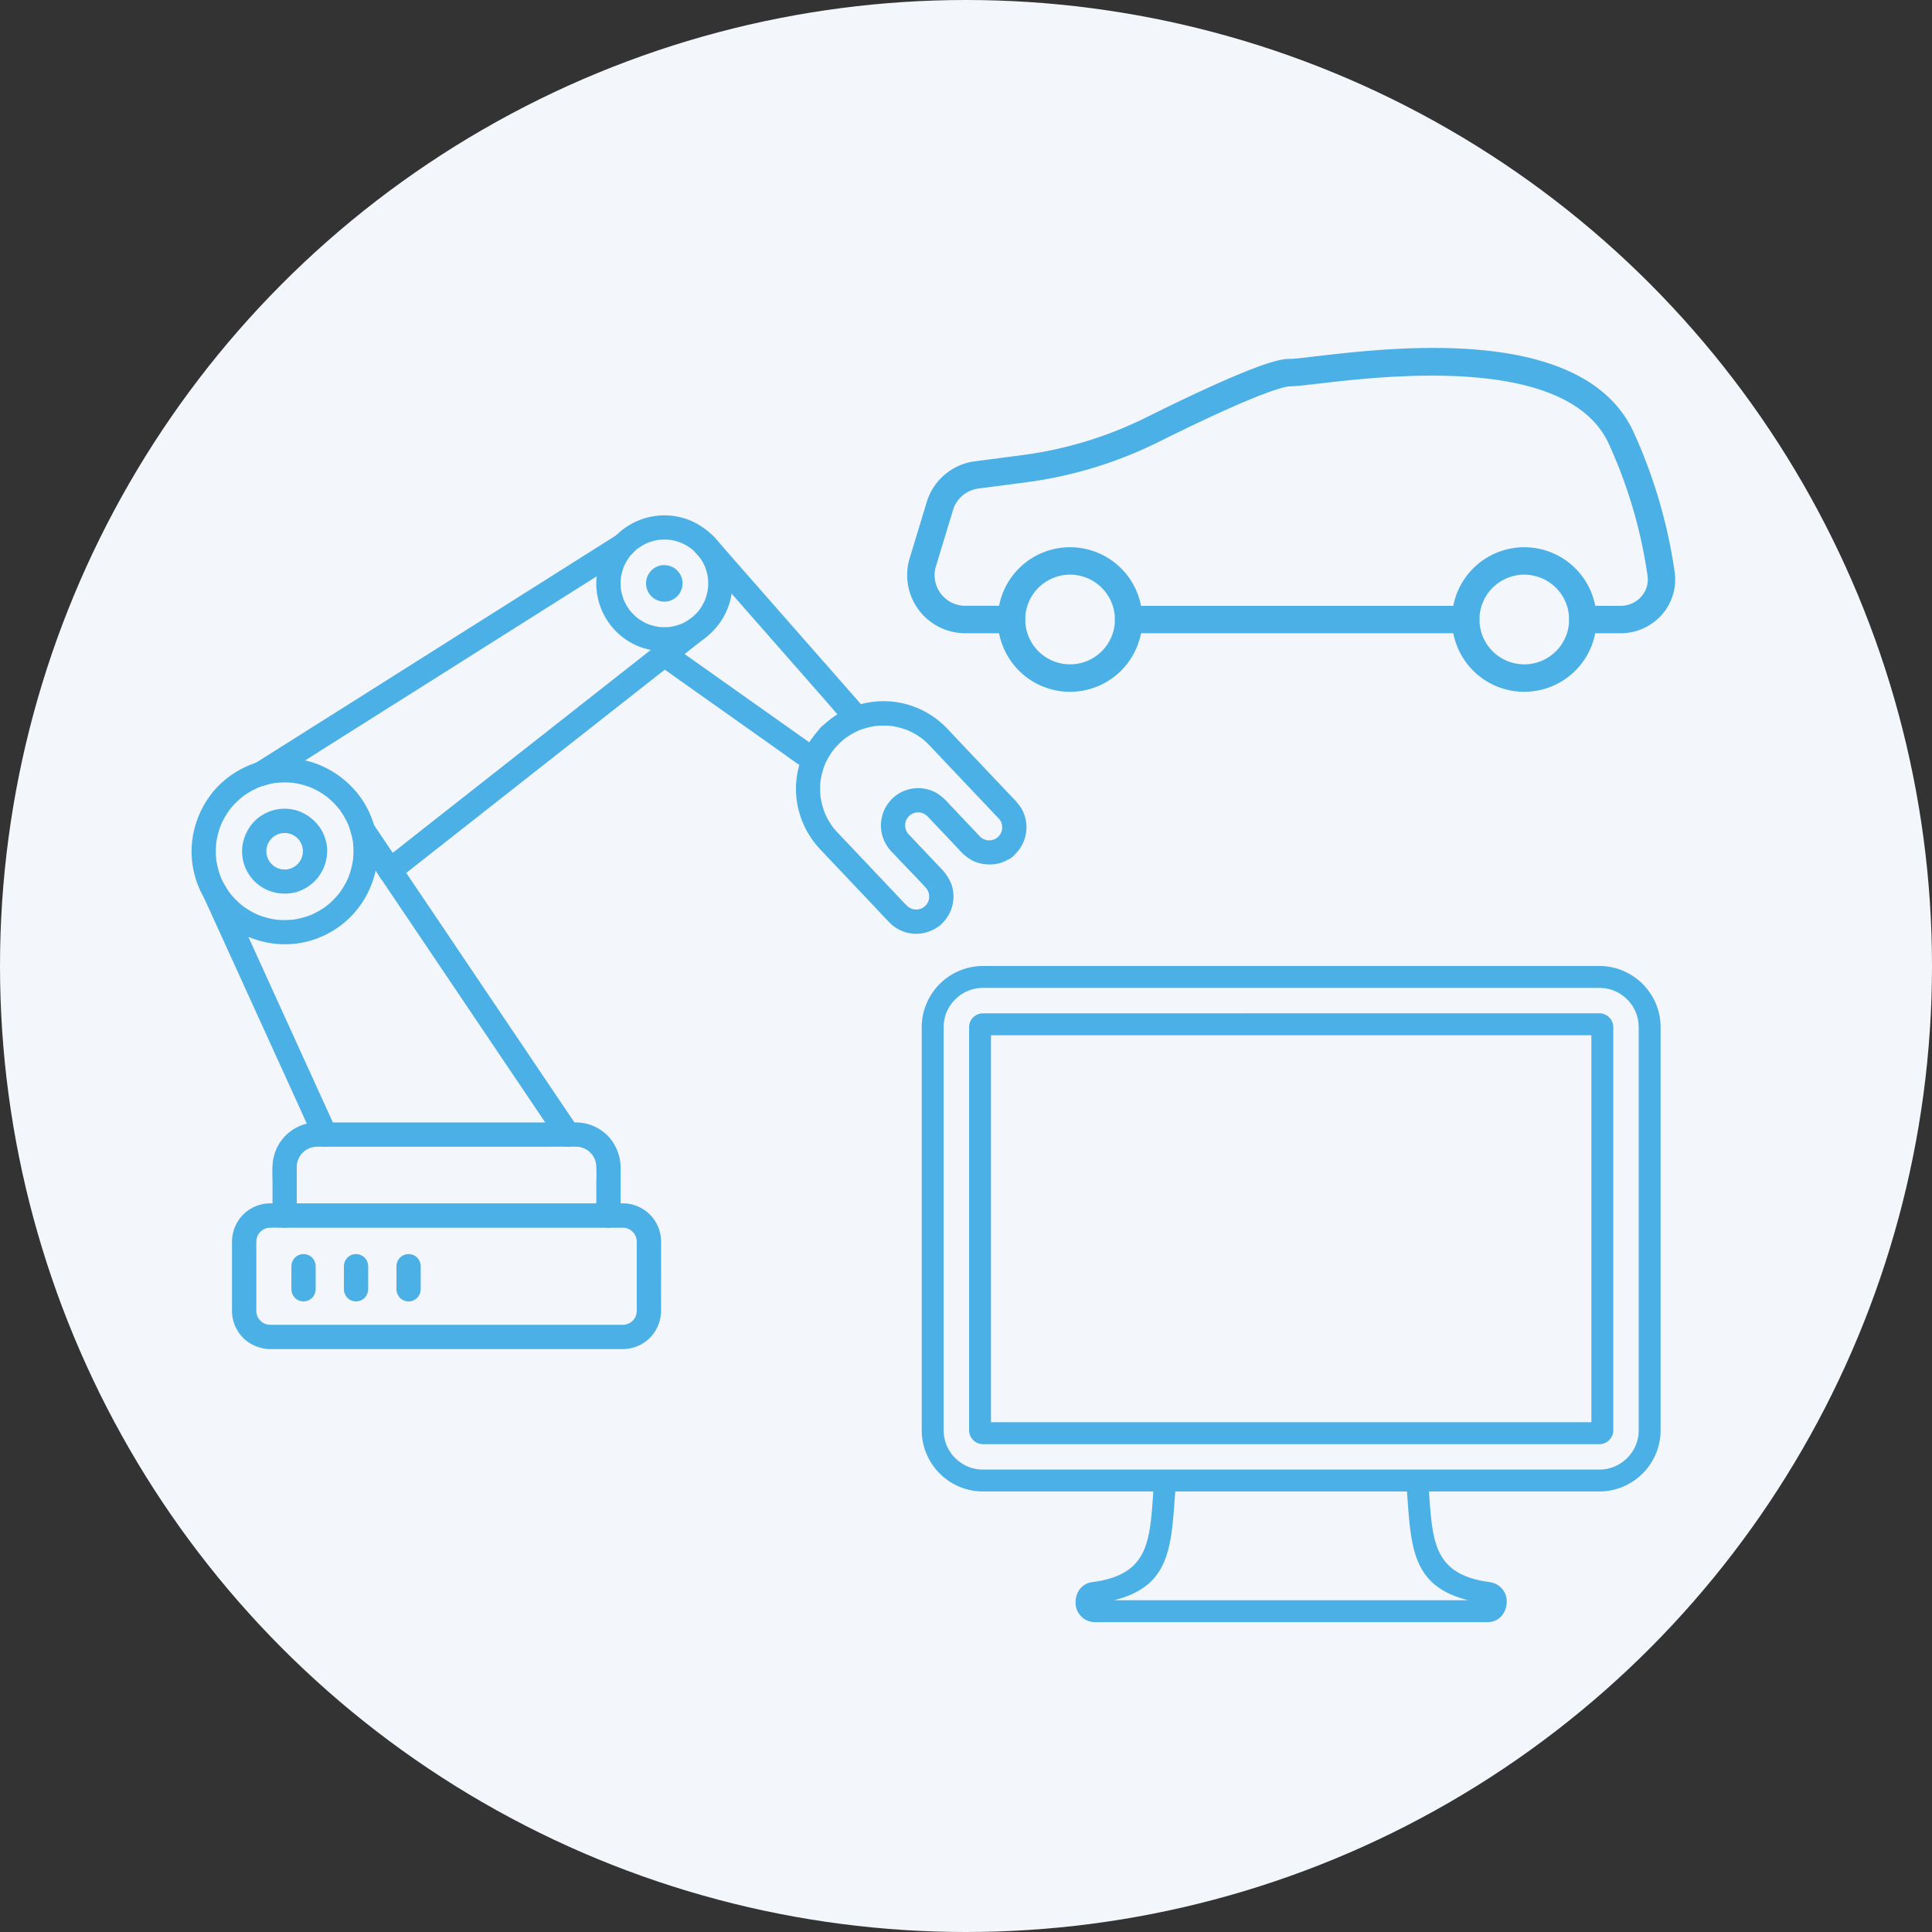 <svg xmlns="http://www.w3.org/2000/svg" xmlns:xlink="http://www.w3.org/1999/xlink" width="232" height="232" viewBox="0 0 232 232">
  <rect x="0" y="0" width="232" height="232" fill="#333333" stroke="none"/>
  <defs>
    <clipPath id="clip-path">
      <rect id="長方形_4166" data-name="長方形 4166" width="92.238" height="41.292" fill="#4bb0e6"/>
    </clipPath>
    <clipPath id="clip-path-2">
      <rect id="長方形_4167" data-name="長方形 4167" width="100.257" height="100.122" fill="#4bb0e6"/>
    </clipPath>
    <clipPath id="clip-path-3">
      <rect id="長方形_4168" data-name="長方形 4168" width="88.728" height="78.794" fill="#4bb0e6"/>
    </clipPath>
  </defs>
  <g id="グループ_16469" data-name="グループ 16469" transform="translate(-706 -2753)">
    <circle id="楕円形_39" data-name="楕円形 39" cx="116" cy="116" r="116" transform="translate(706 2753)" fill="#f3f6fa"/>
    <g id="グループ_1939" data-name="グループ 1939" transform="translate(814.93 2794.781)">
      <g id="グループ_1938" data-name="グループ 1938" transform="translate(0 0)" clip-path="url(#clip-path)">
        <path id="パス_8038" data-name="パス 8038" d="M11.946,24.545a8.68,8.68,0,1,1,8.68-8.68,8.687,8.687,0,0,1-8.68,8.68m0-14.066a5.384,5.384,0,1,0,5.386,5.386,5.39,5.39,0,0,0-5.386-5.386" transform="translate(7.62 16.748)" fill="#4bb0e6"/>
        <path id="パス_8039" data-name="パス 8039" d="M28.322,24.545A8.68,8.68,0,1,1,37,15.865a8.687,8.687,0,0,1-8.68,8.68m0-14.066a5.384,5.384,0,1,0,5.386,5.386,5.39,5.39,0,0,0-5.386-5.386" transform="translate(45.789 16.748)" fill="#4bb0e6"/>
        <path id="パス_8040" data-name="パス 8040" d="M85.708,34.259H81.145a1.647,1.647,0,0,1,0-3.294h4.563a3.262,3.262,0,0,0,2.441-1.1,3.051,3.051,0,0,0,.773-2.418,57.86,57.86,0,0,0-4.543-15.665c-4.7-11.028-26.7-8.457-34.99-7.494-1.625.19-2.815.32-3.407.32-.393,0-3,.32-15.7,6.638a50.541,50.541,0,0,1-16.011,4.893l-5.719.746a3.684,3.684,0,0,0-3.041,2.578L3.46,26.218a3.677,3.677,0,0,0,3.517,4.746h5.556a1.647,1.647,0,1,1,0,3.294H6.977a6.976,6.976,0,0,1-6.672-9l2.048-6.752a6.987,6.987,0,0,1,5.769-4.89l5.719-.746A47.28,47.28,0,0,0,28.811,8.295C42.85,1.313,45.125,1.313,45.981,1.313c.526,0,1.582-.13,3.024-.3,9.793-1.142,32.732-3.82,38.4,9.473a61.385,61.385,0,0,1,4.783,16.574,6.383,6.383,0,0,1-1.582,5,6.57,6.57,0,0,1-4.9,2.2" transform="translate(0.001 0)" fill="#4bb0e6"/>
        <path id="パス_8041" data-name="パス 8041" d="M49.622,12.59H9.139a1.647,1.647,0,1,1,0-3.294H49.622a1.647,1.647,0,1,1,0,3.294" transform="translate(17.458 21.669)" fill="#4bb0e6"/>
      </g>
    </g>
    <g id="グループ_1941" data-name="グループ 1941" transform="translate(729 2814.879)">
      <g id="グループ_1940" data-name="グループ 1940" clip-path="url(#clip-path-2)">
        <path id="パス_8042" data-name="パス 8042" d="M19.442,161.193a10.366,10.366,0,0,1-.084,1.28l.052-.387a9.887,9.887,0,0,1-.687,2.518l.147-.348a9.865,9.865,0,0,1-.885,1.63q-.125.185-.258.364c-.213.286.187-.231.034-.043-.04.049-.08.1-.12.148q-.294.355-.62.681t-.681.62l-.148.12c-.188.153.329-.247.043-.034q-.179.133-.364.258a9.865,9.865,0,0,1-1.63.885l.348-.147a9.886,9.886,0,0,1-2.518.687l.387-.052a10.064,10.064,0,0,1-2.561,0l.387.052a9.886,9.886,0,0,1-2.518-.687l.348.147A9.865,9.865,0,0,1,6.487,168q-.185-.125-.364-.258c-.286-.213.231.187.043.034l-.148-.12q-.355-.294-.681-.62t-.62-.681c-.041-.049-.08-.1-.12-.148-.153-.188.247.329.034.043q-.133-.179-.258-.364a9.865,9.865,0,0,1-.885-1.63l.147.348a9.888,9.888,0,0,1-.687-2.518l.052.387a10.062,10.062,0,0,1,0-2.561l-.052.388a9.887,9.887,0,0,1,.687-2.518l-.147.348a9.864,9.864,0,0,1,.885-1.63q.125-.185.258-.364c.213-.286-.187.231-.034.043.04-.049.08-.1.12-.148q.294-.355.62-.681t.681-.62l.148-.12c.188-.153-.329.247-.043.034q.179-.133.364-.258a9.864,9.864,0,0,1,1.63-.885l-.348.147a9.888,9.888,0,0,1,2.518-.687l-.387.052a10.058,10.058,0,0,1,2.561,0l-.387-.052a9.888,9.888,0,0,1,2.518.687l-.348-.147a9.864,9.864,0,0,1,1.63.885q.185.125.364.258c.286.213-.231-.187-.043-.034l.148.12q.355.294.681.62t.62.681c.041.049.08.1.12.148.153.188-.247-.329-.034-.043q.133.179.258.364a9.864,9.864,0,0,1,.885,1.63l-.147-.348a9.887,9.887,0,0,1,.687,2.518l-.052-.388a10.366,10.366,0,0,1,.084,1.28,1.458,1.458,0,1,0,2.916,0,11.121,11.121,0,0,0-2.019-6.4,11.493,11.493,0,0,0-5.455-4.146,11.219,11.219,0,0,0-12.27,3.371,11.437,11.437,0,0,0-2.586,6.427,11.149,11.149,0,0,0,6.439,10.879,11.951,11.951,0,0,0,3.564.979,11.056,11.056,0,0,0,3.47-.177,11.21,11.21,0,0,0,8.692-9.068,12.642,12.642,0,0,0,.164-1.866,1.458,1.458,0,1,0-2.916,0" transform="translate(0.001 -120.852)" fill="#4bb0e6"/>
        <path id="パス_8043" data-name="パス 8043" d="M38.523,186.316a4.325,4.325,0,0,1-.03.473q.026-.194.052-.387a3.86,3.86,0,0,1-.257.948l.147-.348a3.814,3.814,0,0,1-.319.593c-.03.045-.061.087-.091.131-.139.2.194-.225.091-.119-.081.084-.153.176-.235.259s-.156.144-.235.215c-.168.151.259-.185.12-.09-.044.03-.086.063-.13.092a3.818,3.818,0,0,1-.62.337l.348-.147a3.855,3.855,0,0,1-.948.256l.388-.052a3.932,3.932,0,0,1-.947,0l.388.052a3.851,3.851,0,0,1-.948-.256l.348.147a3.813,3.813,0,0,1-.594-.319c-.045-.03-.087-.061-.131-.091-.2-.139.225.194.119.091-.084-.081-.177-.153-.259-.235s-.144-.156-.215-.235c-.151-.168.185.259.09.12-.03-.044-.063-.086-.093-.13a3.807,3.807,0,0,1-.337-.62l.147.348a3.868,3.868,0,0,1-.256-.948l.052.387a3.952,3.952,0,0,1,0-.946l-.052.387a3.868,3.868,0,0,1,.256-.948l-.147.348a3.822,3.822,0,0,1,.319-.593c.029-.045.061-.087.091-.131.139-.2-.194.225-.091.119.081-.084.153-.177.236-.259s.156-.144.235-.215c.168-.151-.259.186-.12.09.044-.03.086-.063.13-.092a3.817,3.817,0,0,1,.62-.337l-.348.147a3.851,3.851,0,0,1,.948-.256l-.388.052a3.932,3.932,0,0,1,.947,0l-.388-.052a3.855,3.855,0,0,1,.948.256l-.348-.147a3.815,3.815,0,0,1,.594.319c.044.03.087.061.131.091.2.139-.225-.194-.119-.091.084.081.177.153.259.235s.144.156.215.235c.151.168-.185-.259-.09-.12.03.044.063.086.092.13a3.805,3.805,0,0,1,.337.62l-.147-.348a3.86,3.86,0,0,1,.257.948q-.026-.194-.052-.387a4.326,4.326,0,0,1,.03.473,1.458,1.458,0,0,0,2.916,0,5.038,5.038,0,0,0-.9-2.882,5.408,5.408,0,0,0-2.555-1.948,5.1,5.1,0,0,0-5.526,1.5,5.343,5.343,0,0,0-1.228,3.022,5.079,5.079,0,0,0,2.88,4.9,5.348,5.348,0,0,0,3.307.392,5.151,5.151,0,0,0,4.018-4.989,1.458,1.458,0,0,0-2.916,0" transform="translate(-25.151 -145.975)" fill="#4bb0e6"/>
        <path id="パス_8044" data-name="パス 8044" d="M263.436,8.176a7.336,7.336,0,0,1-.057.878l.052-.387a6.914,6.914,0,0,1-.458,1.707l.147-.348a6.865,6.865,0,0,1-.6,1.131c-.059.089-.121.175-.183.262-.131.185.2-.248.093-.118-.034.041-.066.083-.1.124q-.2.245-.428.471t-.471.428l-.1.08c-.2.164.3-.222.092-.073-.078.055-.155.112-.235.165a6.877,6.877,0,0,1-1.158.623l.348-.147a6.911,6.911,0,0,1-1.707.459l.388-.052a7.048,7.048,0,0,1-1.757,0l.388.052a6.916,6.916,0,0,1-1.707-.459l.349.147a6.866,6.866,0,0,1-1.131-.605c-.089-.059-.174-.122-.261-.183-.185-.131.248.2.117.093-.041-.034-.083-.066-.124-.1q-.245-.2-.471-.428t-.428-.471l-.08-.1c-.164-.2.221.3.073.093-.055-.079-.112-.156-.165-.235a6.888,6.888,0,0,1-.623-1.158l.147.348a6.9,6.9,0,0,1-.458-1.707q.026.194.052.387a7.006,7.006,0,0,1,0-1.757q-.026.194-.052.387a6.9,6.9,0,0,1,.458-1.707l-.147.348a6.883,6.883,0,0,1,.605-1.131c.059-.089.121-.175.183-.262.131-.185-.2.248-.093.118.034-.041.066-.083.1-.124q.2-.245.428-.471t.471-.428l.1-.08c.2-.164-.3.221-.092.073.078-.055.156-.112.235-.165a6.868,6.868,0,0,1,1.158-.623l-.349.147a6.916,6.916,0,0,1,1.707-.459l-.388.052a7.048,7.048,0,0,1,1.757,0l-.388-.052a6.911,6.911,0,0,1,1.707.459l-.348-.147a6.873,6.873,0,0,1,1.131.605c.089.059.175.122.261.183.185.131-.248-.2-.117-.093.041.034.083.066.124.1q.245.2.471.428t.428.471l.08.1c.165.2-.221-.3-.073-.093.055.079.112.156.165.235a6.871,6.871,0,0,1,.623,1.158l-.147-.348a6.914,6.914,0,0,1,.458,1.707l-.052-.387a7.336,7.336,0,0,1,.057.878,1.458,1.458,0,0,0,2.916,0,8.11,8.11,0,0,0-1.465-4.662A8.488,8.488,0,0,0,260.908.473a8.187,8.187,0,0,0-8.962,2.418,8.439,8.439,0,0,0-1.924,4.742,8.147,8.147,0,0,0,4.655,7.928,8.464,8.464,0,0,0,5.192.613,8.178,8.178,0,0,0,6.355-6.6,9.643,9.643,0,0,0,.128-1.4,1.458,1.458,0,0,0-2.916,0" transform="translate(-201.396 0.001)" fill="#4bb0e6"/>
        <path id="パス_8045" data-name="パス 8045" d="M282.254,32.975a.893.893,0,0,1-.007.1q.026-.194.052-.388a.8.8,0,0,1-.053.189l.147-.348a.807.807,0,0,1-.1.165l.228-.295a.832.832,0,0,1-.121.121l.3-.228a.814.814,0,0,1-.165.1l.348-.147a.8.8,0,0,1-.189.053l.387-.052a.821.821,0,0,1-.2,0l.388.052a.8.8,0,0,1-.189-.053l.348.147a.805.805,0,0,1-.165-.1l.3.228a.821.821,0,0,1-.121-.121l.228.295a.806.806,0,0,1-.1-.165l.147.348a.813.813,0,0,1-.053-.189l.052.388a.818.818,0,0,1,0-.2l-.052.388a.812.812,0,0,1,.053-.189l-.147.348a.806.806,0,0,1,.1-.165l-.228.295a.821.821,0,0,1,.121-.121l-.3.228a.805.805,0,0,1,.165-.1l-.348.147a.8.8,0,0,1,.189-.053l-.388.052a.821.821,0,0,1,.2,0l-.387-.052a.8.8,0,0,1,.189.053l-.348-.147a.814.814,0,0,1,.165.1l-.3-.228a.832.832,0,0,1,.121.121l-.228-.295a.807.807,0,0,1,.1.165l-.147-.348a.8.8,0,0,1,.053.189q-.026-.194-.052-.388a.893.893,0,0,1,.007.1,1.5,1.5,0,0,0,1.458,1.458l.388-.052a1.455,1.455,0,0,0,.643-.375,1.5,1.5,0,0,0,.427-1.031,3.433,3.433,0,0,0-.059-.489.816.816,0,0,0-.029-.125,3.4,3.4,0,0,0-.187-.447.809.809,0,0,0-.065-.107,3.319,3.319,0,0,0-.289-.369,2.871,2.871,0,0,0-.373-.3.858.858,0,0,0-.1-.064,3.077,3.077,0,0,0-.445-.192.761.761,0,0,0-.123-.035,3.4,3.4,0,0,0-.5-.065.828.828,0,0,0-.122,0,2.045,2.045,0,0,0-.935.253.852.852,0,0,0-.11.059,2.087,2.087,0,0,0-.465.381,3.177,3.177,0,0,0-.283.373,2.874,2.874,0,0,0-.2.442.85.85,0,0,0-.037.111,3.383,3.383,0,0,0-.071.5.749.749,0,0,0,0,.133,3.4,3.4,0,0,0,.069.5.825.825,0,0,0,.036.112,2.915,2.915,0,0,0,.195.443,3.094,3.094,0,0,0,.282.374.851.851,0,0,0,.085.091,3.393,3.393,0,0,0,.378.293.832.832,0,0,0,.109.06,3.139,3.139,0,0,0,.44.181,2.936,2.936,0,0,0,.494.075.853.853,0,0,0,.122.007,3.367,3.367,0,0,0,.5-.063.794.794,0,0,0,.142-.04,2.893,2.893,0,0,0,.452-.2c.019-.011.038-.024.056-.037.112-.08.228-.168.333-.257a.867.867,0,0,0,.094-.094c.09-.1.178-.22.257-.333.013-.018.025-.037.037-.056s.025-.045.036-.068c.06-.126.117-.262.166-.393a.779.779,0,0,0,.037-.132,3.222,3.222,0,0,0,.064-.518,1.5,1.5,0,0,0-1.458-1.458l-.388.052a1.456,1.456,0,0,0-.643.375l-.228.3a1.451,1.451,0,0,0-.2.736" transform="translate(-226.198 -24.798)" fill="#4bb0e6"/>
        <path id="パス_8046" data-name="パス 8046" d="M386.562,139.411l-3.407-3.6L378.6,131l-.348-.367c-.178-.189-.348-.386-.511-.588s.218.3.057.073c-.041-.056-.083-.112-.123-.169q-.121-.169-.234-.344a9.221,9.221,0,0,1-.732-1.385l.147.348a9.292,9.292,0,0,1-.631-2.317q.026.194.052.388a9.353,9.353,0,0,1,0-2.446l-.052.388a9.307,9.307,0,0,1,.635-2.308l-.147.348a9.174,9.174,0,0,1,.863-1.575c.085-.123.176-.241.263-.363-.3.426.014-.01.1-.111a9.541,9.541,0,0,1,.658-.691l-1.031.427c.642,0,1.032-.454,1.482-.827a1.773,1.773,0,0,1,.191-.155l-.184.142.112-.084q.168-.123.341-.239a9.212,9.212,0,0,1,1.5-.808l-.348.147a9.286,9.286,0,0,1,2.316-.631l-.387.052a9.353,9.353,0,0,1,2.446,0l-.388-.052a9.31,9.31,0,0,1,2.308.635l-.348-.147a9.2,9.2,0,0,1,1.318.693c.193.123.381.255.566.391.22.162-.288-.231-.076-.058l.108.088q.162.134.318.275c.242.219.467.453.691.69l1.814,1.916,5.284,5.58.834.88.179.189c.046.049.089.1.134.149.124.136-.222-.32-.077-.1.045.067.091.133.132.2a3.245,3.245,0,0,1,.2.395l-.147-.348a3.267,3.267,0,0,1,.2.773l-.052-.388a3.291,3.291,0,0,1,0,.794l.052-.388a3.27,3.27,0,0,1-.212.769l.147-.348a3.34,3.34,0,0,1-.149.3c-.033.059-.069.118-.107.175s-.166.226-.006.021.013-.021-.018.015-.079.087-.12.129a1.57,1.57,0,0,0-.5,1.106l.427-1.031c-.1.093-.36.238.025,0-.068.042-.132.094-.2.137a3.183,3.183,0,0,1-.453.234l.348-.147a3.256,3.256,0,0,1-.773.2l.388-.052a3.285,3.285,0,0,1-.794,0l.388.052a3.273,3.273,0,0,1-.769-.212l.348.147a3.256,3.256,0,0,1-.391-.2c-.051-.031-.175-.081-.2-.133-.012-.024.27.221.158.122-.035-.031-.072-.06-.106-.091-.074-.066-.143-.137-.212-.209l-.4-.422-1.593-1.682-1.627-1.718a6.6,6.6,0,0,0-1.5-1.311,4.509,4.509,0,0,0-4.651.13,4.573,4.573,0,0,0-1.684,2.018,4.638,4.638,0,0,0-.285,2.545,4.721,4.721,0,0,0,1.377,2.521l1.412,1.491c.87.918,1.775,1.814,2.612,2.762.011.013.053.077.069.08s-.195-.267-.121-.157c.045.067.093.132.135.2a3.2,3.2,0,0,1,.216.424l-.147-.348a3.265,3.265,0,0,1,.2.773q-.026-.194-.052-.387a3.288,3.288,0,0,1,0,.793l.052-.388a3.283,3.283,0,0,1-.212.769l.147-.348c-.045.1-.094.2-.149.3-.033.059-.069.118-.107.175s-.166.226-.006.021.013-.021-.018.015-.079.087-.12.129a1.57,1.57,0,0,0-.5,1.106l.427-1.031c-.1.093-.36.238.025,0-.068.042-.132.094-.2.137a3.187,3.187,0,0,1-.453.234l.348-.147a3.269,3.269,0,0,1-.773.2l.388-.052a3.292,3.292,0,0,1-.794,0l.388.052a3.273,3.273,0,0,1-.769-.212l.348.147a3.175,3.175,0,0,1-.506-.275c-.245-.165.246.212.02.018-.081-.069-.156-.143-.23-.219a1.458,1.458,0,0,0-2.062,2.062,4.52,4.52,0,0,0,3.275,1.371,4.762,4.762,0,0,0,1.871-.44,3.119,3.119,0,0,0,.594-.338,1.9,1.9,0,0,0,1.02-1.507l-.427,1.031a4.522,4.522,0,0,0,1.182-4.514,5.575,5.575,0,0,0-1.4-2.171l-3.191-3.37-.545-.575-.086-.091c-.027-.029-.106-.153-.141-.16.011,0,.223.311.1.129-.026-.038-.053-.076-.078-.115a3.188,3.188,0,0,1-.253-.483l.147.348a3.259,3.259,0,0,1-.2-.773l.052.387a3.291,3.291,0,0,1,0-.793q-.026.194-.052.388a3.288,3.288,0,0,1,.212-.769l-.147.348a3.181,3.181,0,0,1,.256-.478c.2-.307-.185.2-.022.018.063-.07.124-.141.191-.207s.148-.122.211-.191q-.306.231-.129.1.057-.04.115-.078a3.185,3.185,0,0,1,.482-.253l-.348.147a3.267,3.267,0,0,1,.773-.2l-.388.052a3.293,3.293,0,0,1,.794,0l-.388-.052a3.28,3.28,0,0,1,.769.212l-.348-.147a3.248,3.248,0,0,1,.391.2c.042.026.148.127.2.133.01,0-.26-.213-.158-.122.044.039.089.075.132.115.067.062.13.127.193.193l.414.438,1.638,1.73,1.616,1.706a5.654,5.654,0,0,0,1.66,1.361,4.75,4.75,0,0,0,2.943.379,4.247,4.247,0,0,0,1.263-.473,2.17,2.17,0,0,0,1.339-1.711l-.427,1.031a4.533,4.533,0,0,0,.763-5.48,7.64,7.64,0,0,0-1.118-1.352l-3.583-3.783-3.688-3.9c-.27-.285-.536-.578-.817-.852a10.639,10.639,0,0,0-4.31-2.554,10.517,10.517,0,0,0-9.212,1.548,12.772,12.772,0,0,0-1.1.911l1.031-.427a2.193,2.193,0,0,0-1.55.96,12.688,12.688,0,0,0-.819,1.025,9.078,9.078,0,0,0-.976,1.71,10.832,10.832,0,0,0-.945,4.362,10.654,10.654,0,0,0,2.933,7.27q1.1,1.169,2.211,2.335l3.751,3.961c.762.8,1.51,1.627,2.288,2.416l.037.039a1.472,1.472,0,0,0,2.062,0,1.488,1.488,0,0,0,0-2.062" transform="translate(-300.711 -92.574)" fill="#4bb0e6"/>
        <path id="パス_8047" data-name="パス 8047" d="M37.75,40.9l1.168-.737L42.1,38.158,46.78,35.2,52.49,31.6l6.254-3.948,6.333-4,5.9-3.727,4.972-3.139,3.576-2.258c.565-.357,1.133-.71,1.7-1.071l.073-.046a1.458,1.458,0,1,0-1.472-2.518l-1.168.738-3.178,2.006L70.8,16.591,65.088,20.2l-6.254,3.948-6.333,4-5.9,3.728L41.624,35.01l-3.576,2.258c-.565.357-1.133.71-1.7,1.07l-.073.046A1.458,1.458,0,0,0,37.75,40.9" transform="translate(-28.641 -8.611)" fill="#4bb0e6"/>
        <path id="パス_8048" data-name="パス 8048" d="M117.523,93.414l1-.783,2.7-2.12,4-3.146,4.864-3.824,5.326-4.188,5.4-4.243,5.03-3.956,4.236-3.33,3.047-2.4c.482-.379.973-.75,1.448-1.139l.061-.048a1.456,1.456,0,0,0,.427-1.031,1.484,1.484,0,0,0-.427-1.031,1.467,1.467,0,0,0-1.031-.427,1.7,1.7,0,0,0-1.031.427l-1,.783-2.7,2.12-4,3.146-4.863,3.824-5.326,4.188-5.4,4.243-5.03,3.955-4.236,3.331-3.047,2.4c-.482.379-.973.75-1.448,1.139l-.061.048a1.457,1.457,0,0,0-.427,1.031,1.484,1.484,0,0,0,.427,1.031,1.468,1.468,0,0,0,1.031.427,1.7,1.7,0,0,0,1.031-.427" transform="translate(-92.67 -49.746)" fill="#4bb0e6"/>
        <path id="パス_8049" data-name="パス 8049" d="M52.851,386.179v-5.291a8.262,8.262,0,0,1,.037-1.07l-.052.388a4.131,4.131,0,0,1,.257-.948l-.147.348a4.07,4.07,0,0,1,.345-.652c.035-.053.075-.1.109-.157.091-.142-.239.289-.091.119.083-.1.166-.193.257-.283s.17-.159.259-.236c.2-.173-.119.077-.12.09,0-.025.128-.091.157-.111a4.057,4.057,0,0,1,.679-.363l-.348.147a4.125,4.125,0,0,1,.948-.257l-.388.052a9.924,9.924,0,0,1,1.276-.037H82.7c1.219,0,2.438-.007,3.657,0a4.513,4.513,0,0,1,.563.037l-.388-.052a4.128,4.128,0,0,1,.948.257l-.348-.147a4.071,4.071,0,0,1,.652.345c.053.035.1.075.157.109.142.091-.289-.239-.119-.091.1.083.193.166.283.257s.159.17.236.259c.173.2-.077-.119-.09-.12.025,0,.091.128.111.156a4.058,4.058,0,0,1,.363.679l-.147-.348a4.13,4.13,0,0,1,.257.948l-.052-.388a17.988,17.988,0,0,1,.037,2.292v4.07a1.458,1.458,0,0,0,2.916,0V380.83a8.508,8.508,0,0,0-.021-.879,5.632,5.632,0,0,0-1.251-3.048,5.354,5.354,0,0,0-4.114-1.9c-.8,0-1.607,0-2.41,0H55.566a5.85,5.85,0,0,0-1.968.276,5.4,5.4,0,0,0-3.651,4.775c-.058.748-.012,1.514-.012,2.263v3.865a1.458,1.458,0,0,0,2.916,0" transform="translate(-40.213 -302.096)" fill="#4bb0e6"/>
        <path id="パス_8050" data-name="パス 8050" d="M71.932,439.583H31.208c-.523,0-1.046,0-1.569,0a3.957,3.957,0,0,1-.449-.026l.388.052a3.353,3.353,0,0,1-.816-.22l.348.147a3.294,3.294,0,0,1-.506-.271c-.035-.023-.069-.048-.1-.072-.187-.126.243.207.12.092-.069-.065-.143-.124-.21-.192s-.114-.124-.172-.186c-.167-.178.169.244.091.121-.023-.035-.05-.069-.073-.1a3.306,3.306,0,0,1-.289-.532l.147.348a3.352,3.352,0,0,1-.22-.816l.052.388a9.629,9.629,0,0,1-.026-1.121v-6.683a11.38,11.38,0,0,1,.026-1.318l-.052.388a3.351,3.351,0,0,1,.22-.816l-.147.348a3.306,3.306,0,0,1,.271-.506c.023-.035.048-.069.072-.1.126-.187-.207.243-.092.12.065-.069.125-.143.192-.21s.124-.114.186-.172c.178-.167-.244.169-.121.091.035-.023.069-.05.1-.073a3.286,3.286,0,0,1,.532-.289l-.348.147a3.36,3.36,0,0,1,.816-.22l-.388.052a12.561,12.561,0,0,1,1.457-.026H70.307c.526,0,1.051,0,1.577,0a3.9,3.9,0,0,1,.451.026l-.388-.052a3.355,3.355,0,0,1,.816.22l-.348-.147a3.315,3.315,0,0,1,.506.271l.1.072c.187.126-.243-.207-.12-.092.069.065.143.124.21.192s.114.124.172.186c.167.178-.169-.244-.09-.121.023.035.05.069.073.1a3.29,3.29,0,0,1,.289.532l-.147-.348a3.342,3.342,0,0,1,.22.816l-.052-.388a9.629,9.629,0,0,1,.026,1.121v6.683a11.331,11.331,0,0,1-.026,1.318l.052-.388a3.343,3.343,0,0,1-.22.816l.147-.348a3.311,3.311,0,0,1-.271.506c-.023.035-.048.069-.072.1-.126.187.207-.243.092-.12-.065.069-.124.143-.192.21s-.124.114-.186.172c-.178.167.244-.169.121-.091-.035.023-.069.05-.1.073a3.307,3.307,0,0,1-.532.289l.348-.147a3.353,3.353,0,0,1-.816.22l.388-.052a3.792,3.792,0,0,1-.4.026,1.458,1.458,0,1,0,0,2.916,4.636,4.636,0,0,0,3.312-1.413,4.686,4.686,0,0,0,1.278-3.181c.006-.737,0-1.474,0-2.211,0-2.034.019-4.068,0-6.1A4.59,4.59,0,0,0,71.932,425c-.173,0-.347,0-.52,0h-41.7a4.654,4.654,0,0,0-3.5,1.483A4.719,4.719,0,0,0,25,429.6c0,.233,0,.465,0,.7v7.019c0,.2,0,.4,0,.594a4.643,4.643,0,0,0,1.39,3.29,4.753,4.753,0,0,0,3.345,1.3H71.932a1.458,1.458,0,1,0,0-2.916" transform="translate(-20.142 -342.377)" fill="#4bb0e6"/>
        <path id="パス_8051" data-name="パス 8051" d="M6.943,227.211l1.32,2.9,3.17,6.961,3.836,8.423,3.317,7.284c.537,1.18,1.045,2.38,1.614,3.545l.023.051a1.465,1.465,0,0,0,.872.67,1.491,1.491,0,0,0,1.123-.147,1.472,1.472,0,0,0,.67-.872,1.667,1.667,0,0,0-.147-1.123l-1.32-2.9-3.17-6.961-3.836-8.423L11.1,229.335c-.538-1.18-1.046-2.379-1.614-3.545-.008-.017-.015-.034-.023-.051a1.463,1.463,0,0,0-.871-.67,1.489,1.489,0,0,0-1.123.147,1.471,1.471,0,0,0-.67.871,1.668,1.668,0,0,0,.147,1.124" transform="translate(-5.441 -181.274)" fill="#4bb0e6"/>
        <path id="パス_8052" data-name="パス 8052" d="M98.45,189.136l.66.979,1.8,2.664,2.655,3.94,3.226,4.788,3.547,5.263,3.567,5.293,3.339,4.954,2.821,4.186,2.028,3.009c.319.473.635.949.957,1.42l.042.062a1.458,1.458,0,1,0,2.518-1.472l-.66-.979-1.8-2.664-2.655-3.94-3.226-4.788-3.547-5.263-3.567-5.293-3.339-4.954-2.821-4.186-2.028-3.009c-.319-.473-.635-.949-.957-1.42l-.041-.062a1.458,1.458,0,0,0-2.518,1.472" transform="translate(-79.143 -150.596)" fill="#4bb0e6"/>
        <path id="パス_8053" data-name="パス 8053" d="M310.032,13.205l1.756,2,4.2,4.781,5.076,5.781,4.4,5.01c.707.806,1.4,1.634,2.125,2.42l.031.035a1.467,1.467,0,0,0,2.062,0,1.493,1.493,0,0,0,0-2.062l-1.756-2-4.2-4.781-5.077-5.781-4.4-5.01c-.707-.806-1.4-1.634-2.125-2.42l-.031-.035a1.467,1.467,0,0,0-2.062,0,1.494,1.494,0,0,0,0,2.062" transform="translate(-249.427 -8.635)" fill="#4bb0e6"/>
        <path id="パス_8054" data-name="パス 8054" d="M303.678,90.671l-1.685-1.193-4.025-2.85L293.1,83.182l-4.225-2.992c-.681-.482-1.349-.991-2.046-1.449l-.029-.021a1.458,1.458,0,0,0-1.995.523,1.5,1.5,0,0,0,.523,1.995l1.685,1.193,4.025,2.85,4.867,3.446,4.225,2.992c.681.482,1.349.99,2.046,1.449l.029.021a1.458,1.458,0,0,0,2-.523,1.5,1.5,0,0,0-.523-1.995" transform="translate(-229.285 -63.259)" fill="#4bb0e6"/>
        <path id="パス_8055" data-name="パス 8055" d="M61.674,457.792v2.765a1.5,1.5,0,0,0,.427,1.031,1.458,1.458,0,0,0,2.062,0,1.515,1.515,0,0,0,.427-1.031v-2.765a1.5,1.5,0,0,0-.427-1.031,1.458,1.458,0,0,0-2.062,0,1.515,1.515,0,0,0-.427,1.031" transform="translate(-49.684 -367.618)" fill="#4bb0e6"/>
        <path id="パス_8056" data-name="パス 8056" d="M94.118,457.792v2.765a1.5,1.5,0,0,0,.427,1.031,1.458,1.458,0,0,0,2.062,0,1.515,1.515,0,0,0,.427-1.031v-2.765a1.5,1.5,0,0,0-.427-1.031,1.458,1.458,0,0,0-2.062,0,1.515,1.515,0,0,0-.427,1.031" transform="translate(-75.821 -367.618)" fill="#4bb0e6"/>
        <path id="パス_8057" data-name="パス 8057" d="M126.563,457.792v2.765a1.5,1.5,0,0,0,.427,1.031,1.458,1.458,0,0,0,2.062,0,1.515,1.515,0,0,0,.427-1.031v-2.765a1.5,1.5,0,0,0-.427-1.031,1.458,1.458,0,0,0-2.062,0,1.515,1.515,0,0,0-.427,1.031" transform="translate(-101.958 -367.618)" fill="#4bb0e6"/>
      </g>
    </g>
    <g id="グループ_1943" data-name="グループ 1943" transform="translate(816.684 2869)">
      <g id="グループ_1942" data-name="グループ 1942" clip-path="url(#clip-path-3)">
        <path id="パス_8058" data-name="パス 8058" d="M7.345,5.683a1.623,1.623,0,0,0-.672.146l-.081.041a1.651,1.651,0,0,0-.419.3,1.768,1.768,0,0,0-.34.49l0,.01a1.594,1.594,0,0,0-.145.67V55.757a1.63,1.63,0,0,0,.145.671,1.09,1.09,0,0,0,.076.142,1.613,1.613,0,0,0,.268.355,1.731,1.731,0,0,0,.49.343l.134.053a1.622,1.622,0,0,0,.548.1H81.383a1.654,1.654,0,0,0,.682-.15,1.745,1.745,0,0,0,.49-.343,1.714,1.714,0,0,0,.339-.489,1.6,1.6,0,0,0,.152-.679V7.344a1.618,1.618,0,0,0-.152-.68,1.675,1.675,0,0,0-.839-.835l-.048-.02a1.6,1.6,0,0,0-.623-.127Zm73.069,49.1H8.315V8.315h72.1Zm2.766-51.8h0a4.781,4.781,0,0,1,1.531,1.03l.064.06a4.763,4.763,0,0,1,.966,1.472,4.667,4.667,0,0,1,.355,1.8V55.757a4.658,4.658,0,0,1-.355,1.795,4.718,4.718,0,0,1-1.03,1.531,4.781,4.781,0,0,1-1.534,1.032,4.633,4.633,0,0,1-1.795.355H7.345a4.639,4.639,0,0,1-1.795-.355,4.735,4.735,0,0,1-1.532-1.032l-.065-.057a4.751,4.751,0,0,1-.966-1.474,4.651,4.651,0,0,1-.355-1.795V7.344a4.667,4.667,0,0,1,.355-1.8A4.772,4.772,0,0,1,4.018,4.016,4.667,4.667,0,0,1,7.345,2.632H81.383a4.688,4.688,0,0,1,1.8.355M81.383,0a7.284,7.284,0,0,1,2.8.562,7.394,7.394,0,0,1,2.387,1.595l.073.081a7.419,7.419,0,0,1,1.521,2.3,7.3,7.3,0,0,1,.561,2.8V55.757a7.3,7.3,0,0,1-.561,2.8,7.38,7.38,0,0,1-3.982,3.981,7.3,7.3,0,0,1-2.8.561H7.345a7.337,7.337,0,0,1-5.187-2.158l-.076-.078A7.363,7.363,0,0,1,.563,58.559,7.243,7.243,0,0,1,0,55.757V7.344a7.247,7.247,0,0,1,.563-2.8A7.366,7.366,0,0,1,4.542.562,7.278,7.278,0,0,1,7.345,0Z" fill="#4bb0e6" fill-rule="evenodd"/>
        <path id="パス_8059" data-name="パス 8059" d="M149.2,356.728c.048.569.1,1.284.147,1.971.413,5.692.684,9.461,7.277,10.339a2.334,2.334,0,0,1,2.023,2.3,2.647,2.647,0,0,1-.592,1.729,2.195,2.195,0,0,1-1.737.774H109.2a2.321,2.321,0,0,1-1.645-.682l-.1-.113a2.3,2.3,0,0,1-.582-1.531,2.644,2.644,0,0,1,.487-1.608,2.192,2.192,0,0,1,1.537-.872c6.589-.878,6.864-4.647,7.273-10.342.05-.684.1-1.4.151-1.969l2.621.216c-.066.773-.108,1.362-.151,1.939-.455,6.311-.773,10.693-7.284,12.329h42.5c-6.513-1.637-6.829-6.018-7.287-12.329-.042-.577-.084-1.166-.147-1.939Z" transform="translate(-88.398 -295.05)" fill="#4bb0e6" fill-rule="evenodd"/>
      </g>
    </g>
  </g>
</svg>
